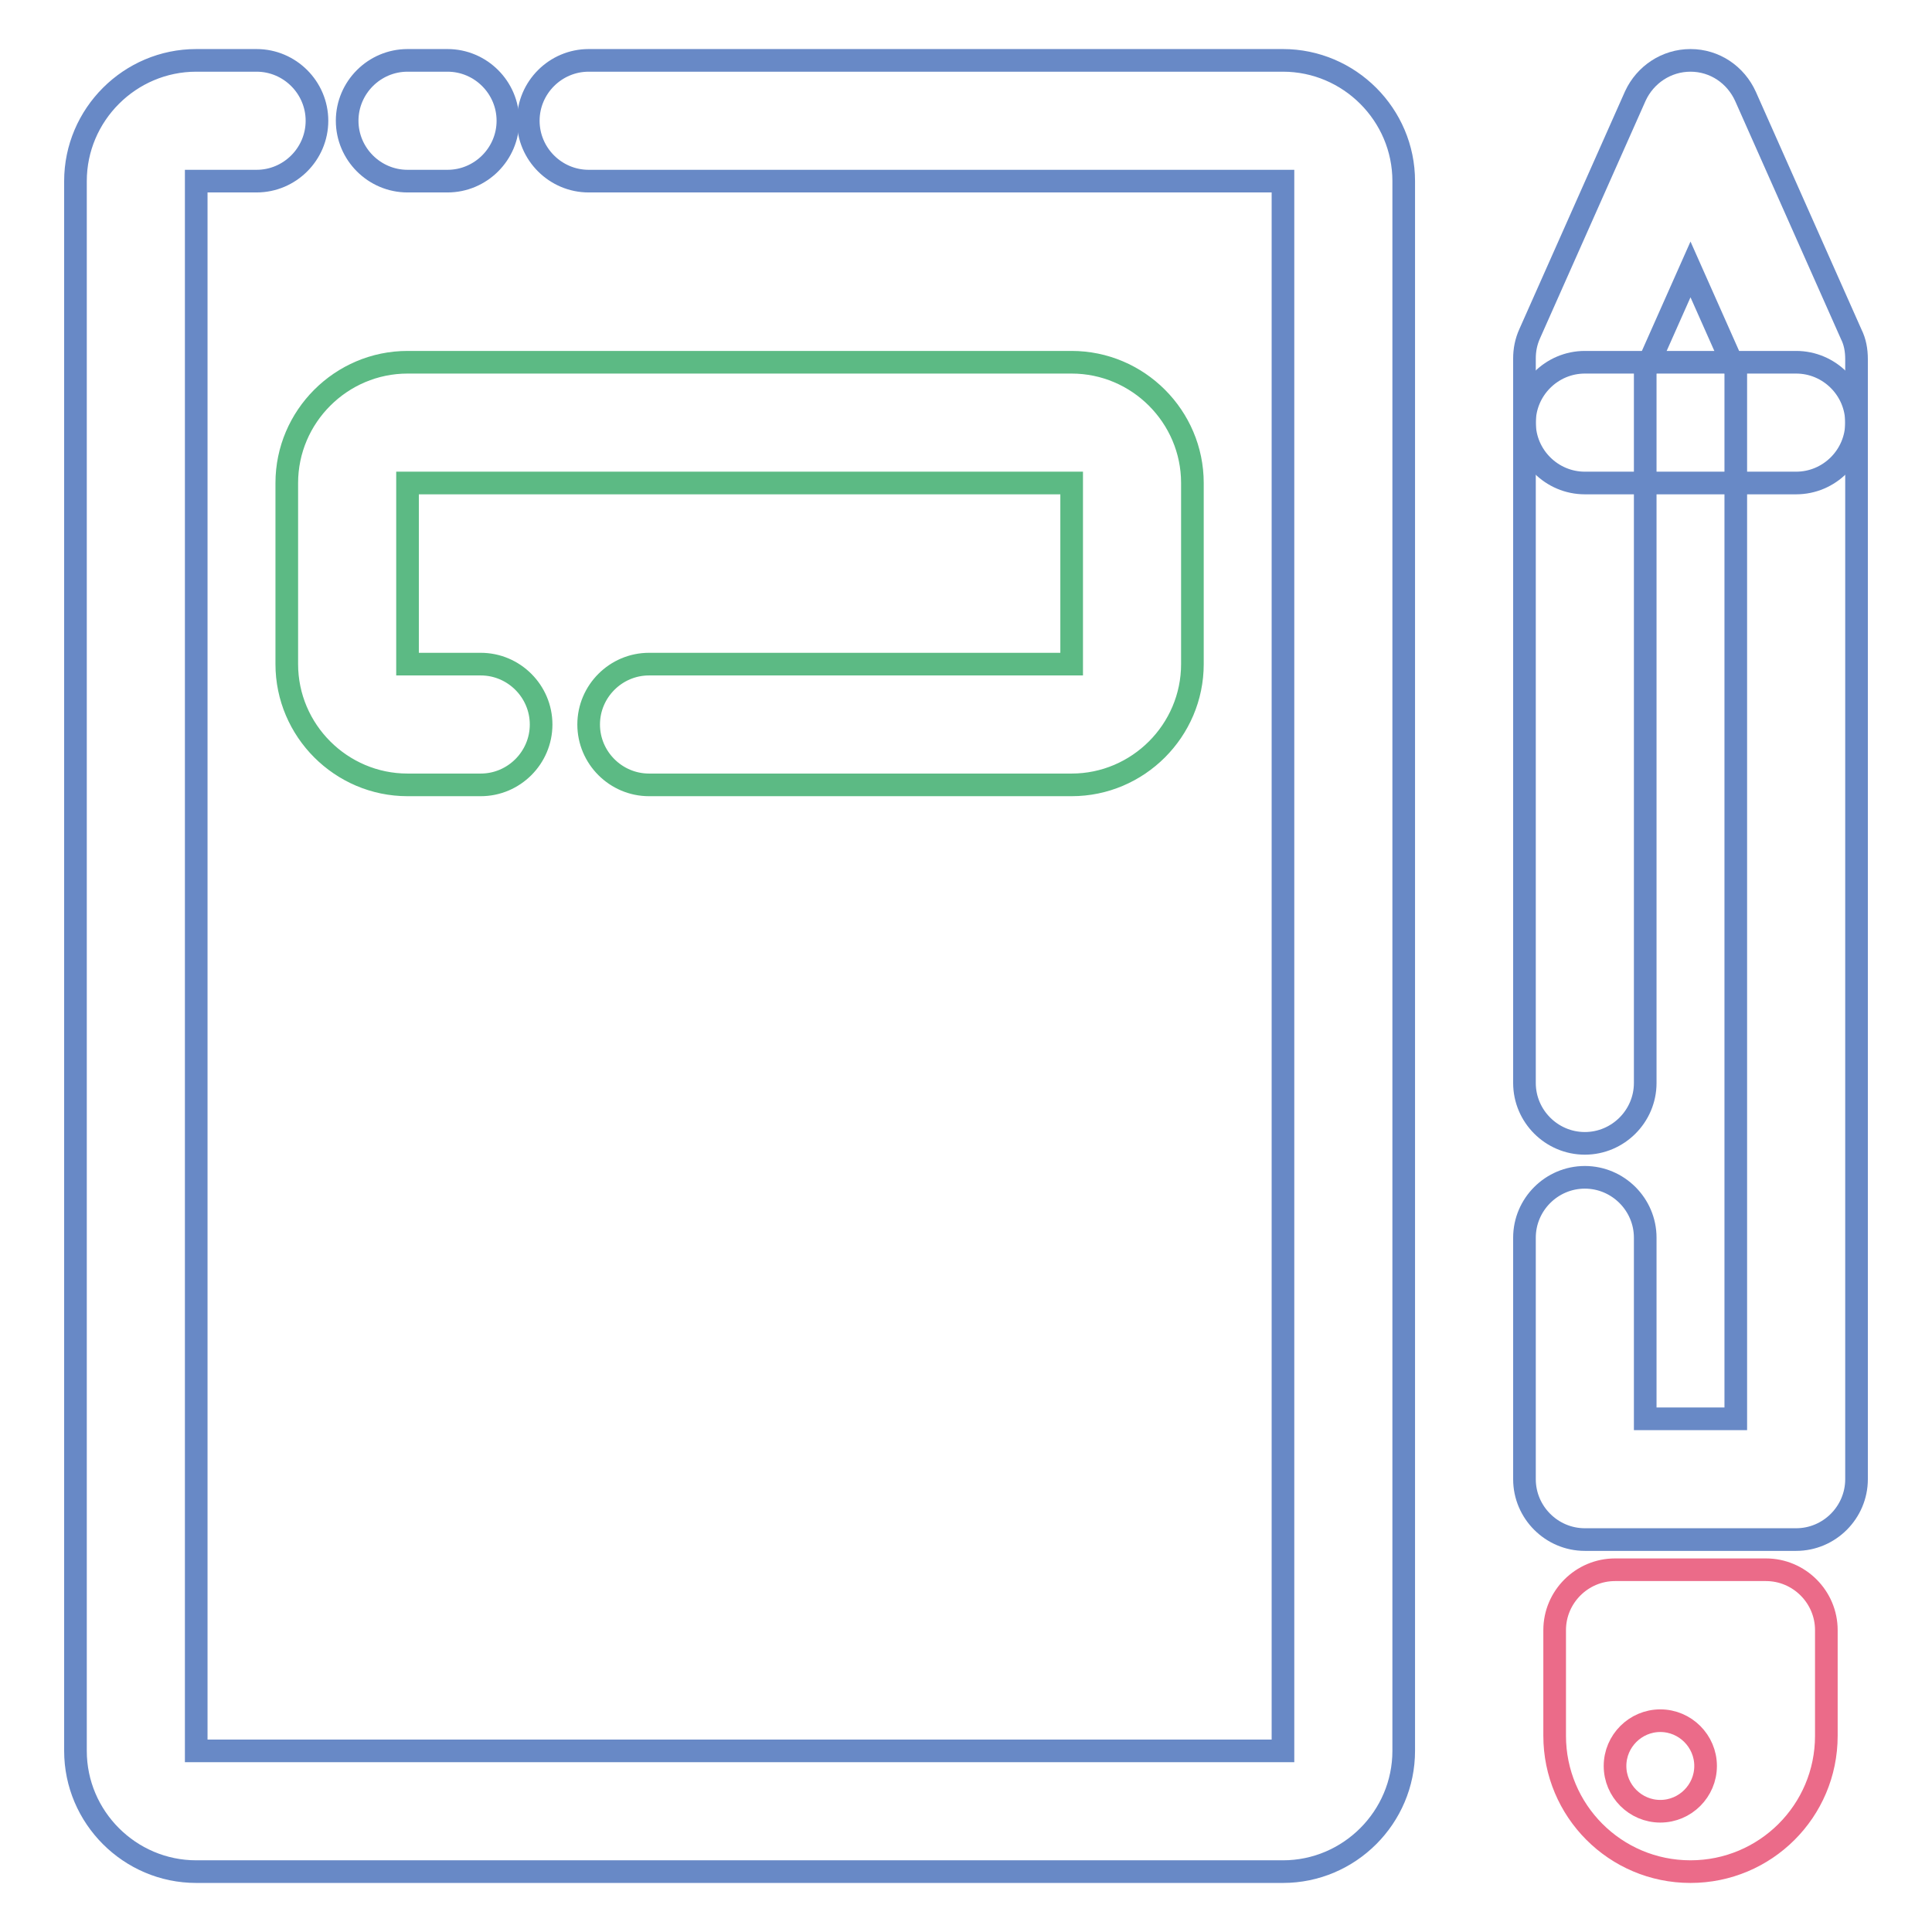 <?xml version="1.0" encoding="utf-8"?>
<!-- Svg Vector Icons : http://www.onlinewebfonts.com/icon -->
<!DOCTYPE svg PUBLIC "-//W3C//DTD SVG 1.1//EN" "http://www.w3.org/Graphics/SVG/1.1/DTD/svg11.dtd">
<svg version="1.1" xmlns="http://www.w3.org/2000/svg" xmlns:xlink="http://www.w3.org/1999/xlink" x="0px" y="0px" viewBox="0 0 256 256" enable-background="new 0 0 256 256" xml:space="preserve">
<g> <path stroke-width="3" fill-opacity="0" stroke="#6889c6"  d="M170,248H26c-8.8,0-16-7.2-16-16V24c0-8.8,7.2-16,16-16h8c4.4,0,8,3.6,8,8c0,4.4-3.6,8-8,8h-8v208h144V24 H78c-4.4,0-8-3.6-8-8c0-4.4,3.6-8,8-8h92c8.8,0,16,7.2,16,16v208C186,240.8,178.8,248,170,248L170,248z"/> <path stroke-width="3" fill-opacity="0" stroke="#6889c6"  d="M59.3,24H54c-4.4,0-8-3.6-8-8c0-4.4,3.6-8,8-8h5.3c4.4,0,8,3.6,8,8C67.3,20.4,63.7,24,59.3,24z"/> <path stroke-width="3" fill-opacity="0" stroke="#5cba84"  d="M142,104H86c-4.4,0-8-3.6-8-8s3.6-8,8-8h56V64H54v24h9.7c4.4,0,8,3.6,8,8s-3.6,8-8,8H54 c-8.8,0-16-7.2-16-16V64c0-8.8,7.2-16,16-16h88c8.8,0,16,7.2,16,16v24C158,96.8,150.8,104,142,104z"/> <path stroke-width="3" fill-opacity="0" stroke="#6889c6"  d="M238,204h-28c-4.4,0-8-3.6-8-8v-32c0-4.4,3.6-8,8-8c4.4,0,8,3.6,8,8v24h12V49.2l-6-13.5l-6,13.5v94.3 c0,4.4-3.6,8-8,8c-4.4,0-8-3.6-8-8v-96c0-1.1,0.2-2.2,0.7-3.3l14-31.5C218,9.9,220.8,8,224,8c3.2,0,6,1.9,7.3,4.8l14,31.5 c0.5,1,0.7,2.1,0.7,3.3V196C246,200.4,242.4,204,238,204L238,204z"/> <path stroke-width="3" fill-opacity="0" stroke="#6889c6"  d="M238,64h-28c-4.4,0-8-3.6-8-8c0-4.4,3.6-8,8-8h28c4.4,0,8,3.6,8,8C246,60.4,242.4,64,238,64z"/> <path stroke-width="3" fill-opacity="0" stroke="#eb6b89"  d="M234,208h-20c-4.4,0-8,3.6-8,8v14c0,9.9,8,18,18,18c9.9,0,18-8,18-18v-14C242,211.6,238.4,208,234,208z  M220,240c-3.3,0-6-2.7-6-6s2.7-6,6-6s6,2.7,6,6S223.3,240,220,240z"/></g>
</svg>